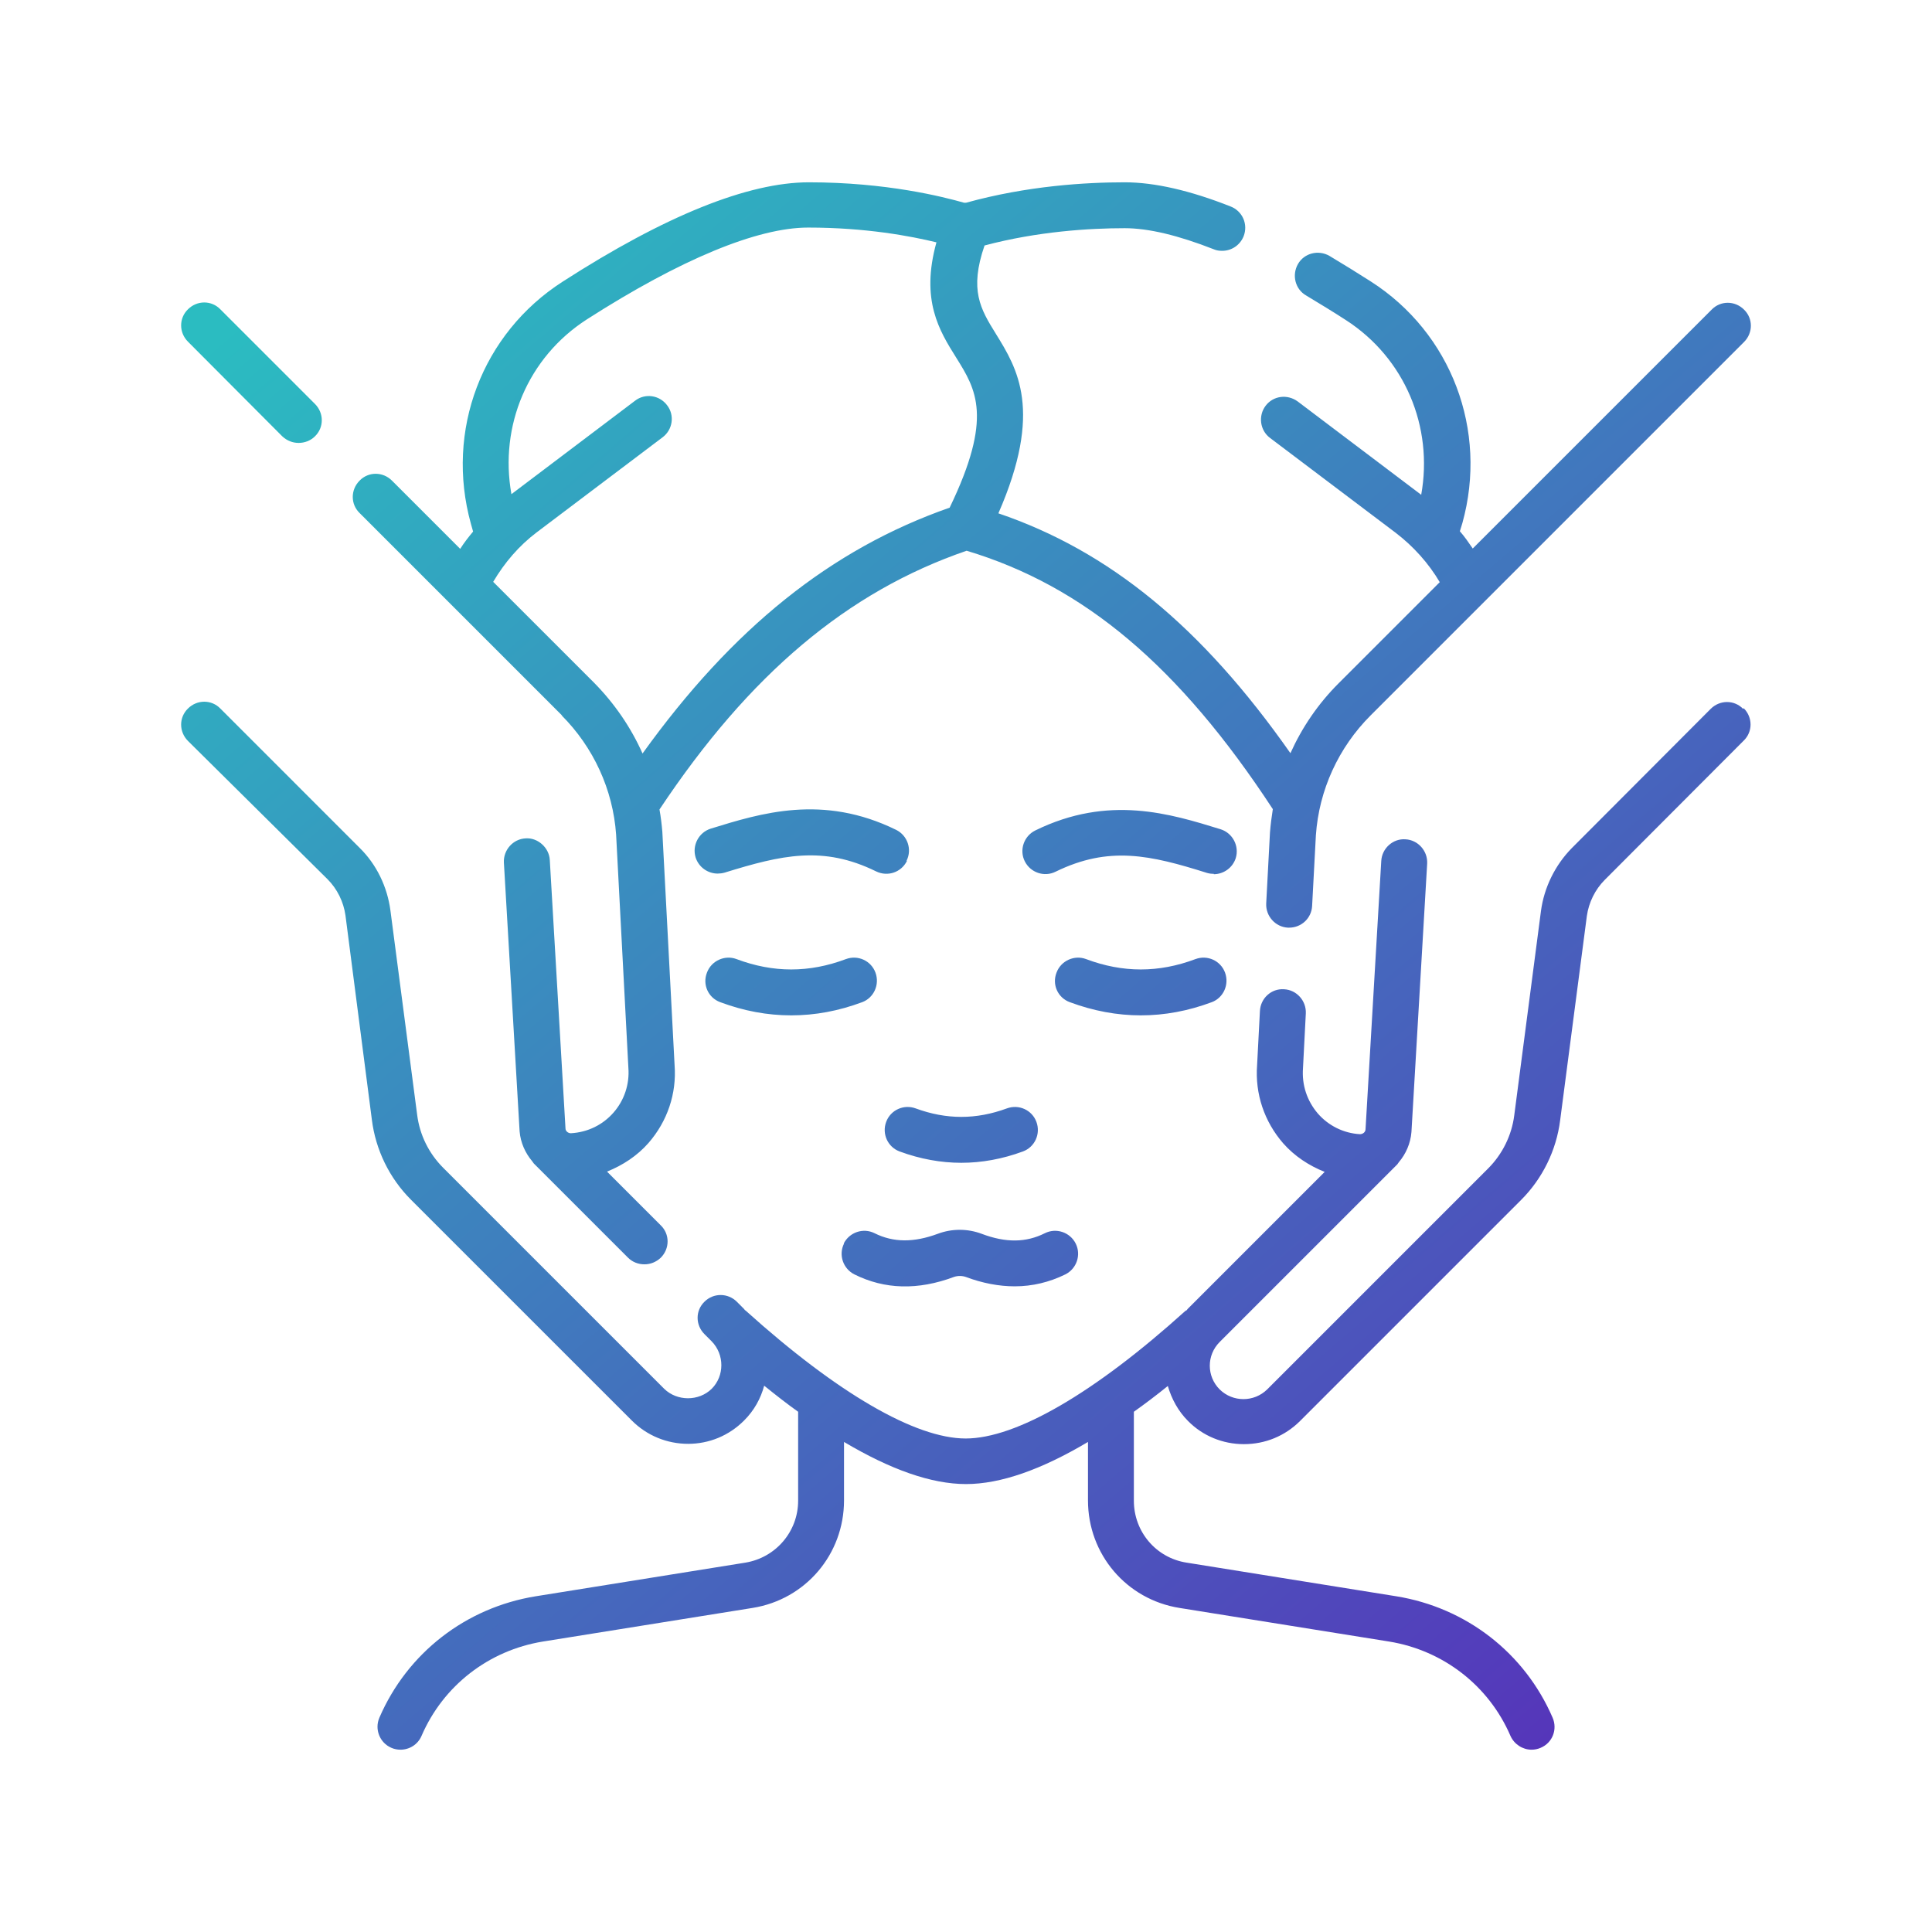 <svg width="80" height="80" viewBox="0 0 80 80" fill="none" xmlns="http://www.w3.org/2000/svg">
<path d="M23.247 29.613C24.575 30.94 25.382 32.697 25.512 34.559L26.02 44.218C26.072 44.894 25.851 45.558 25.408 46.066C24.965 46.574 24.341 46.886 23.638 46.925C23.521 46.925 23.416 46.834 23.416 46.73L22.766 35.613C22.74 35.093 22.258 34.676 21.763 34.715C21.243 34.741 20.839 35.197 20.865 35.717L21.516 46.847C21.555 47.316 21.75 47.745 22.037 48.084C22.063 48.11 22.076 48.149 22.102 48.175L26.007 52.08C26.189 52.262 26.436 52.353 26.684 52.353C26.931 52.353 27.165 52.262 27.361 52.08C27.738 51.702 27.738 51.103 27.361 50.739L25.135 48.513C25.785 48.253 26.384 47.862 26.853 47.328C27.634 46.43 28.024 45.285 27.933 44.1L27.426 34.442C27.4 34.129 27.361 33.817 27.308 33.518C31.031 27.92 35.093 24.497 40.026 22.805C44.881 24.263 48.825 27.582 52.705 33.505C52.653 33.83 52.613 34.142 52.587 34.468L52.431 37.41C52.405 37.93 52.809 38.386 53.329 38.412C53.342 38.412 53.368 38.412 53.381 38.412C53.889 38.412 54.306 38.021 54.332 37.514L54.488 34.585C54.618 32.711 55.425 30.953 56.753 29.625L72.217 14.161C72.594 13.784 72.594 13.185 72.217 12.821C71.839 12.443 71.241 12.443 70.876 12.821L60.983 22.713C60.814 22.466 60.645 22.219 60.45 21.998L60.554 21.659C61.621 17.819 60.098 13.784 56.753 11.649C56.206 11.298 55.633 10.946 55.048 10.595C54.592 10.334 54.006 10.478 53.746 10.933C53.486 11.389 53.629 11.975 54.084 12.235C54.644 12.573 55.204 12.912 55.724 13.25C58.172 14.825 59.356 17.676 58.849 20.488L53.733 16.622C53.303 16.309 52.718 16.387 52.405 16.804C52.093 17.22 52.171 17.819 52.587 18.132L57.794 22.063C58.523 22.622 59.148 23.312 59.617 24.106L55.425 28.298C54.579 29.144 53.915 30.12 53.434 31.188C49.763 25.955 45.936 22.818 41.341 21.256C43.202 16.999 42.122 15.255 41.237 13.823C40.599 12.795 40.13 12.014 40.768 10.165C42.968 9.579 45.129 9.449 46.574 9.449C47.563 9.449 48.799 9.749 50.257 10.321C50.374 10.373 50.492 10.386 50.609 10.386C50.986 10.386 51.338 10.165 51.494 9.788C51.689 9.293 51.455 8.746 50.96 8.551C49.281 7.887 47.81 7.549 46.574 7.549C44.959 7.549 42.538 7.692 40 8.395H39.922C39.05 8.148 36.707 7.549 33.492 7.549C30.979 7.549 27.543 8.929 23.299 11.662C19.954 13.81 18.431 17.832 19.498 21.685L19.59 22.011C19.394 22.245 19.212 22.479 19.056 22.727L16.231 19.902C15.854 19.524 15.255 19.524 14.89 19.902C14.513 20.279 14.513 20.878 14.89 21.243L23.286 29.639L23.247 29.613ZM22.232 22.037L27.439 18.106C27.855 17.793 27.946 17.194 27.621 16.778C27.308 16.361 26.71 16.27 26.293 16.596L21.177 20.462C20.67 17.637 21.854 14.799 24.302 13.224C28.181 10.738 31.357 9.423 33.465 9.423C35.848 9.423 37.709 9.775 38.776 10.035C38.112 12.43 38.894 13.693 39.596 14.812C40.416 16.127 41.133 17.273 39.323 21.021C34.403 22.74 30.328 26.02 26.606 31.201C26.124 30.12 25.447 29.131 24.601 28.272L20.422 24.093C20.891 23.299 21.49 22.596 22.232 22.037ZM7.783 14.148C7.406 13.771 7.406 13.172 7.783 12.808C8.161 12.43 8.759 12.43 9.124 12.808L13.042 16.726C13.419 17.103 13.419 17.702 13.042 18.067C12.86 18.249 12.612 18.34 12.365 18.34C12.118 18.34 11.883 18.249 11.688 18.067L7.783 14.148ZM72.204 29.326C72.581 29.704 72.581 30.302 72.204 30.667L66.45 36.433C66.047 36.837 65.787 37.371 65.708 37.93L64.602 46.391C64.446 47.628 63.873 48.8 62.988 49.685L53.837 58.836C53.212 59.46 52.392 59.799 51.507 59.799C50.635 59.799 49.802 59.46 49.19 58.836C48.786 58.432 48.513 57.924 48.357 57.391C47.875 57.781 47.407 58.133 46.951 58.458V62.142C46.951 63.431 47.875 64.511 49.138 64.706L57.82 66.099C60.71 66.568 63.131 68.442 64.29 71.124C64.498 71.605 64.29 72.165 63.795 72.373C63.678 72.425 63.548 72.451 63.417 72.451C63.053 72.451 62.702 72.23 62.545 71.879C61.647 69.796 59.76 68.338 57.521 67.973L48.839 66.581C46.639 66.229 45.051 64.355 45.051 62.129V59.708C43.124 60.853 41.432 61.452 40 61.452C38.568 61.452 36.876 60.853 34.949 59.708V62.129C34.949 64.355 33.361 66.229 31.162 66.581L22.479 67.973C20.24 68.338 18.353 69.796 17.455 71.879C17.299 72.243 16.947 72.451 16.583 72.451C16.452 72.451 16.322 72.425 16.205 72.373C15.723 72.165 15.502 71.605 15.71 71.124C16.869 68.442 19.29 66.568 22.18 66.099L30.862 64.706C32.125 64.498 33.049 63.417 33.049 62.142V58.458C32.593 58.133 32.125 57.768 31.643 57.378C31.5 57.911 31.227 58.406 30.81 58.822C30.185 59.447 29.365 59.786 28.493 59.786C27.621 59.786 26.788 59.447 26.163 58.822L17.012 49.672C16.127 48.786 15.554 47.615 15.398 46.365L14.305 37.904C14.226 37.345 13.966 36.811 13.563 36.407L7.783 30.68C7.406 30.302 7.406 29.704 7.783 29.339C8.161 28.962 8.759 28.962 9.124 29.339L14.89 35.106C15.593 35.795 16.036 36.72 16.166 37.696L17.273 46.157C17.377 46.99 17.754 47.758 18.353 48.357L27.504 57.508C28.037 58.029 28.936 58.029 29.469 57.508C30.003 56.974 30.003 56.089 29.469 55.542L29.17 55.243C28.792 54.865 28.792 54.267 29.17 53.902C29.547 53.525 30.146 53.538 30.511 53.902L30.81 54.202C30.81 54.202 30.836 54.24 30.849 54.254C30.862 54.254 30.875 54.267 30.888 54.28C34.676 57.69 37.904 59.565 39.987 59.565C42.07 59.565 45.311 57.69 49.086 54.28C49.099 54.267 49.125 54.267 49.138 54.254C49.151 54.24 49.164 54.215 49.177 54.202L54.852 48.526C54.202 48.266 53.603 47.875 53.134 47.342C52.353 46.443 51.963 45.298 52.054 44.1L52.171 41.861C52.197 41.341 52.639 40.924 53.173 40.963C53.694 40.989 54.097 41.445 54.071 41.966L53.954 44.23C53.902 44.933 54.123 45.584 54.566 46.105C55.008 46.613 55.633 46.925 56.31 46.964C56.44 46.964 56.544 46.873 56.544 46.756L57.195 35.652C57.221 35.132 57.677 34.715 58.198 34.754C58.718 34.78 59.122 35.236 59.096 35.757L58.445 46.873C58.406 47.355 58.211 47.784 57.924 48.123C57.898 48.149 57.885 48.188 57.859 48.214L50.505 55.568C49.958 56.115 49.958 56.987 50.505 57.534C51.051 58.068 51.923 58.068 52.47 57.534L61.621 48.383C62.207 47.797 62.597 47.016 62.702 46.183L63.808 37.722C63.938 36.746 64.394 35.822 65.084 35.119L70.837 29.352C71.215 28.975 71.813 28.975 72.178 29.352L72.204 29.326ZM37.917 45.897C39.193 46.365 40.416 46.365 41.692 45.897C42.187 45.714 42.734 45.962 42.916 46.456C43.098 46.951 42.851 47.498 42.356 47.68C41.51 47.992 40.651 48.149 39.805 48.149C38.959 48.149 38.099 47.992 37.253 47.68C36.759 47.498 36.511 46.951 36.694 46.456C36.876 45.962 37.423 45.714 37.917 45.897ZM50.27 36.186C50.179 36.186 50.075 36.173 49.984 36.147C47.628 35.405 45.923 35.014 43.71 36.095C43.241 36.329 42.669 36.134 42.434 35.665C42.2 35.197 42.395 34.624 42.864 34.39C45.91 32.893 48.474 33.7 50.544 34.338C51.038 34.494 51.325 35.028 51.169 35.535C51.038 35.939 50.661 36.199 50.257 36.199L50.27 36.186ZM37.553 35.652C37.319 36.121 36.759 36.316 36.277 36.082C34.077 35.002 32.359 35.405 30.003 36.134C29.912 36.16 29.808 36.173 29.717 36.173C29.313 36.173 28.936 35.913 28.805 35.509C28.649 35.002 28.936 34.468 29.43 34.312C31.5 33.674 34.064 32.867 37.11 34.364C37.579 34.598 37.774 35.171 37.54 35.639L37.553 35.652ZM34.936 51.494C35.171 51.025 35.743 50.83 36.212 51.064C36.993 51.455 37.839 51.455 38.828 51.09C39.414 50.869 40.065 50.869 40.651 51.09C41.653 51.468 42.486 51.455 43.267 51.064C43.736 50.83 44.309 51.025 44.543 51.494C44.777 51.963 44.582 52.535 44.113 52.77C43.45 53.095 42.747 53.264 42.018 53.264C41.367 53.264 40.677 53.134 39.987 52.874C39.831 52.822 39.662 52.822 39.505 52.874C38.008 53.434 36.629 53.394 35.379 52.77C34.91 52.535 34.715 51.963 34.949 51.494H34.936ZM29.274 40.273C29.456 39.779 30.016 39.531 30.498 39.714C32.021 40.286 33.505 40.286 35.028 39.714C35.522 39.531 36.069 39.779 36.251 40.273C36.433 40.768 36.186 41.315 35.704 41.497C34.728 41.861 33.752 42.044 32.763 42.044C31.773 42.044 30.797 41.861 29.821 41.497C29.326 41.315 29.079 40.768 29.274 40.273ZM47.237 42.044C46.261 42.044 45.272 41.861 44.296 41.497C43.801 41.315 43.554 40.768 43.749 40.273C43.931 39.779 44.491 39.531 44.972 39.714C46.495 40.286 47.979 40.286 49.502 39.714C49.997 39.531 50.544 39.779 50.726 40.273C50.908 40.768 50.661 41.315 50.179 41.497C49.203 41.861 48.227 42.044 47.237 42.044Z" fill="url(#paint0_linear_2790_105)"/>
<defs>
<linearGradient id="paint0_linear_2790_105" x1="15.203" y1="8.746" x2="69.041" y2="71.748" gradientUnits="userSpaceOnUse">
<stop stop-color="#2BBCC1"/>
<stop offset="1" stop-color="#5731BA"/>
</linearGradient>
</defs>
</svg>
